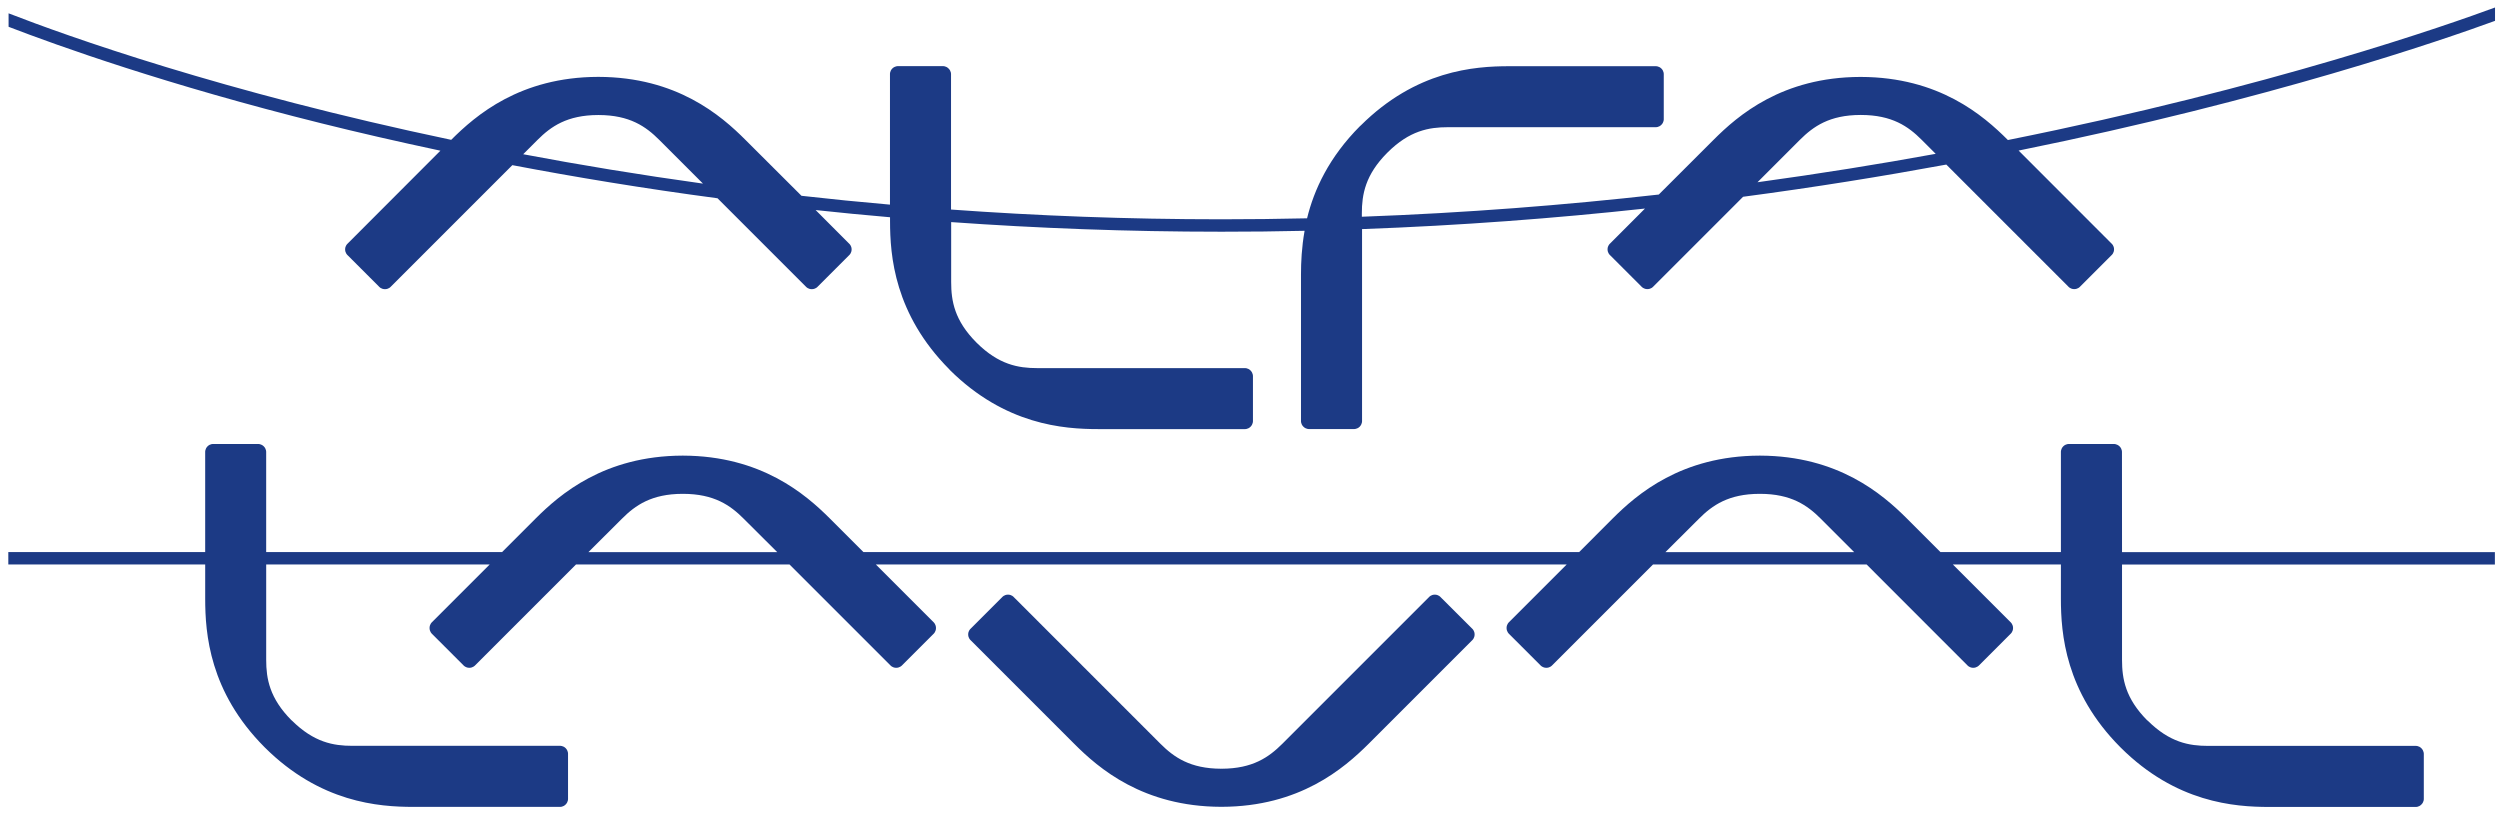 <?xml version="1.0" encoding="UTF-8" standalone="no"?> <svg xmlns:dc="http://purl.org/dc/elements/1.1/" xmlns:cc="http://creativecommons.org/ns#" xmlns:rdf="http://www.w3.org/1999/02/22-rdf-syntax-ns#" xmlns:svg="http://www.w3.org/2000/svg" xmlns="http://www.w3.org/2000/svg" xmlns:sodipodi="http://sodipodi.sourceforge.net/DTD/sodipodi-0.dtd" xmlns:inkscape="http://www.inkscape.org/namespaces/inkscape" width="177.866" height="57.862" viewBox="0 0 47.06 15.309" version="1.1" id="svg16" inkscape:version="1.0.1 (c497b03c, 2020-09-10)" sodipodi:docname="alfa.svg"><defs id="defs10"></defs><g inkscape:label="Layer 1" inkscape:groupmode="layer" id="layer1" transform="translate(-25.273,-121.987)"><g id="g20282" transform="matrix(1.232,0,0,1.232,-155.847,63.321)"><path style="fill:#1c3a85;fill-opacity:1;fill-rule:nonzero;stroke:none;stroke-width:0.353" d="m 176.589,49.969 c -0.106,-0.106 -0.182,-0.182 -0.214,-0.214 -0.205,-0.205 -0.452,-0.379 -0.926,-0.38 h -0.01 c -0.473,0.001 -0.719,0.175 -0.925,0.38 -0.066,0.068 -0.327,0.327 -0.648,0.648 0.955,-0.131 1.863,-0.277 2.722,-0.434 m -18.834,0.455 c -0.331,-0.331 -0.599,-0.599 -0.668,-0.668 -0.205,-0.205 -0.452,-0.379 -0.926,-0.38 h -0.008 c -0.474,0.001 -0.721,0.175 -0.926,0.38 -0.032,0.033 -0.11,0.11 -0.219,0.219 0.861,0.163 1.778,0.314 2.748,0.449 m 27.38,-2.69 v 0.203 c -0.788,0.288 -3.426,1.202 -7.279,1.982 0.445,0.445 1.421,1.422 1.421,1.422 0,0 0.037,0.03 0.037,0.087 0,0.058 -0.037,0.088 -0.037,0.088 l -0.484,0.484 c 0,0 -0.03,0.036 -0.088,0.036 -0.057,0 -0.087,-0.036 -0.087,-0.036 0,0 -1.22,-1.22 -1.867,-1.867 -0.972,0.179 -2.009,0.347 -3.105,0.492 -0.634,0.634 -1.375,1.375 -1.375,1.375 0,0 -0.03,0.036 -0.087,0.036 -0.058,0 -0.088,-0.036 -0.088,-0.036 l -0.484,-0.484 c 0,0 -0.037,-0.03 -0.037,-0.088 0,-0.057 0.037,-0.087 0.037,-0.087 l 0.535,-0.536 c -1.37,0.149 -2.815,0.259 -4.323,0.314 v 2.931 c 0,0 0.004,0.047 -0.036,0.088 -0.04,0.04 -0.088,0.036 -0.088,0.036 h -0.685 c 0,0 -0.047,0.004 -0.087,-0.036 -0.041,-0.04 -0.037,-0.088 -0.037,-0.088 v -2.239 c 0,-0.183 0.01,-0.412 0.055,-0.666 -0.419,0.01 -0.842,0.014 -1.269,0.014 -1.443,0 -2.824,-0.054 -4.131,-0.147 v 0.915 c 0,0.291 0.051,0.588 0.384,0.923 l 0.007,0.007 c 0.335,0.333 0.634,0.386 0.923,0.386 h 3.172 c 0,0 0.048,-0.004 0.088,0.036 0.04,0.04 0.037,0.088 0.037,0.088 v 0.684 c 0,0 0.003,0.048 -0.037,0.088 -0.04,0.04 -0.088,0.036 -0.088,0.036 h -2.238 c -0.532,0 -1.424,-0.065 -2.27,-0.905 l -0.005,-0.007 c -0.841,-0.845 -0.907,-1.736 -0.907,-2.268 v -0.057 c -0.386,-0.033 -0.766,-0.07 -1.137,-0.11 l 0.513,0.514 c 0,0 0.037,0.03 0.037,0.087 0,0.058 -0.037,0.088 -0.037,0.088 l -0.484,0.484 c 0,0 -0.03,0.036 -0.088,0.036 -0.057,0 -0.087,-0.036 -0.087,-0.036 0,0 -0.725,-0.725 -1.353,-1.353 -1.13,-0.15 -2.179,-0.324 -3.135,-0.506 -0.649,0.649 -1.859,1.859 -1.859,1.859 0,0 -0.03,0.036 -0.087,0.036 -0.058,0 -0.088,-0.036 -0.088,-0.036 l -0.484,-0.484 c 0,0 -0.037,-0.03 -0.037,-0.088 0,-0.057 0.037,-0.087 0.037,-0.087 l 1.419,-1.421 c -0.661,-0.141 -1.269,-0.281 -1.818,-0.418 -2.363,-0.588 -4.024,-1.184 -4.78,-1.475 V 47.822 c 0.887,0.345 3.273,1.2 6.763,1.933 0.376,-0.376 1.053,-0.959 2.243,-0.962 h 0.008 c 1.193,0.003 1.87,0.587 2.245,0.963 0.138,0.136 0.507,0.507 0.856,0.854 0.441,0.05 0.893,0.095 1.352,0.135 V 48.753 c 0,0 -0.004,-0.048 0.036,-0.088 0.041,-0.04 0.088,-0.036 0.088,-0.036 h 0.685 c 0,0 0.047,-0.004 0.087,0.037 0.041,0.04 0.037,0.087 0.037,0.087 v 2.067 c 1.313,0.095 2.693,0.149 4.131,0.149 0.441,0 0.876,-0.005 1.309,-0.015 0.106,-0.435 0.333,-0.932 0.812,-1.412 l 0.007,-0.005 c 0.845,-0.842 1.736,-0.907 2.268,-0.907 h 2.239 c 0,0 0.047,-0.004 0.088,0.036 0.04,0.04 0.036,0.088 0.036,0.088 v 0.684 c 0,0 0.004,0.048 -0.037,0.088 -0.04,0.04 -0.087,0.036 -0.087,0.036 h -3.174 c -0.289,0 -0.587,0.052 -0.922,0.386 l -0.007,0.007 c -0.333,0.335 -0.386,0.634 -0.386,0.923 v 0.052 c 1.587,-0.058 3.105,-0.178 4.537,-0.339 0.342,-0.342 0.7,-0.7 0.835,-0.834 0.375,-0.376 1.051,-0.96 2.243,-0.963 h 0.01 c 1.193,0.003 1.869,0.587 2.245,0.963 l 10e-4,0.001 c 4.027,-0.808 6.744,-1.767 7.44,-2.024 m -9.788,8.321 c -0.256,-0.256 -0.455,-0.455 -0.511,-0.511 -0.205,-0.205 -0.452,-0.379 -0.926,-0.38 h -0.01 c -0.473,0.001 -0.721,0.175 -0.925,0.38 -0.058,0.057 -0.256,0.255 -0.513,0.511 z m -16.455,0 c -0.256,-0.256 -0.455,-0.455 -0.513,-0.511 -0.204,-0.205 -0.452,-0.379 -0.925,-0.38 h -0.01 c -0.473,0.001 -0.721,0.175 -0.925,0.38 -0.058,0.057 -0.256,0.255 -0.513,0.511 z m 20.547,0 h 5.697 v 0.189 h -5.697 v 1.457 c 0,0.289 0.051,0.587 0.384,0.923 l 0.008,0.005 c 0.335,0.333 0.633,0.386 0.922,0.386 h 3.172 c 0,0 0.048,-0.004 0.088,0.036 0.04,0.041 0.037,0.088 0.037,0.088 v 0.685 c 0,0 0.004,0.047 -0.037,0.087 -0.04,0.041 -0.087,0.037 -0.087,0.037 h -2.239 c -0.532,0 -1.424,-0.066 -2.268,-0.907 l -0.007,-0.007 c -0.841,-0.845 -0.907,-1.736 -0.907,-2.268 V 56.243 h -1.651 c 0.43,0.43 0.883,0.883 0.883,0.883 0,0 0.037,0.032 0.037,0.088 0,0.057 -0.037,0.088 -0.037,0.088 l -0.484,0.484 c 0,0 -0.032,0.036 -0.088,0.036 -0.057,0 -0.088,-0.037 -0.088,-0.037 l -1.541,-1.542 h -3.263 c -0.661,0.663 -1.542,1.542 -1.542,1.542 0,0 -0.03,0.037 -0.088,0.037 -0.057,0 -0.088,-0.036 -0.088,-0.036 l -0.484,-0.484 c 0,0 -0.036,-0.032 -0.036,-0.088 0,-0.057 0.036,-0.088 0.036,-0.088 0,0 0.453,-0.453 0.883,-0.883 h -10.556 c 0.43,0.43 0.883,0.883 0.883,0.883 0,0 0.036,0.032 0.036,0.088 0,0.057 -0.036,0.088 -0.036,0.088 l -0.484,0.484 c 0,0 -0.032,0.036 -0.088,0.036 -0.058,0 -0.088,-0.037 -0.088,-0.037 0,0 -0.881,-0.879 -1.542,-1.542 h -3.262 c -0.663,0.663 -1.542,1.542 -1.542,1.542 0,0 -0.032,0.037 -0.088,0.037 -0.057,0 -0.088,-0.036 -0.088,-0.036 l -0.484,-0.484 c 0,0 -0.036,-0.032 -0.036,-0.088 0,-0.057 0.036,-0.088 0.036,-0.088 0,0 0.453,-0.453 0.883,-0.883 h -3.415 v 1.457 c 0,0.289 0.052,0.587 0.386,0.923 l 0.007,0.005 c 0.336,0.333 0.634,0.386 0.923,0.386 h 3.172 c 0,0 0.048,-0.004 0.088,0.036 0.04,0.041 0.036,0.088 0.036,0.088 v 0.685 c 0,0 0.004,0.047 -0.036,0.087 -0.04,0.041 -0.087,0.037 -0.087,0.037 h -2.241 c -0.531,0 -1.422,-0.066 -2.268,-0.907 l -0.007,-0.007 c -0.841,-0.845 -0.905,-1.736 -0.905,-2.268 v -0.522 h -3.008 V 56.054 h 3.008 v -1.528 c 0,0 -0.004,-0.047 0.036,-0.088 0.04,-0.04 0.088,-0.036 0.088,-0.036 h 0.685 c 0,0 0.047,-0.003 0.087,0.037 0.04,0.04 0.036,0.088 0.036,0.088 v 1.527 h 3.604 c 0.225,-0.223 0.42,-0.419 0.511,-0.511 0.376,-0.376 1.053,-0.959 2.245,-0.963 h 0.01 c 1.192,0.004 1.869,0.587 2.245,0.963 0.091,0.092 0.287,0.288 0.511,0.511 h 10.935 c 0.223,-0.223 0.419,-0.419 0.51,-0.511 0.376,-0.376 1.053,-0.959 2.245,-0.963 h 0.01 c 1.192,0.004 1.869,0.587 2.245,0.963 0.091,0.092 0.288,0.288 0.511,0.511 h 1.84 v -1.528 c 0,0 -0.004,-0.047 0.036,-0.088 0.041,-0.04 0.088,-0.036 0.088,-0.036 h 0.685 c 0,0 0.047,-0.003 0.088,0.037 0.04,0.04 0.036,0.088 0.036,0.088 z m -9.892,1.257 c 0,0.058 -0.036,0.088 -0.036,0.088 0,0 -1.299,1.298 -1.583,1.583 -0.378,0.376 -1.053,0.96 -2.246,0.963 h -0.008 c -1.193,-0.003 -1.87,-0.587 -2.245,-0.963 -0.285,-0.285 -1.583,-1.583 -1.583,-1.583 0,0 -0.037,-0.03 -0.037,-0.088 0,-0.057 0.037,-0.087 0.037,-0.087 l 0.484,-0.484 c 0,0 0.03,-0.037 0.088,-0.037 0.057,0 0.087,0.037 0.087,0.037 0,0 2.038,2.037 2.243,2.243 0.205,0.204 0.452,0.379 0.926,0.38 v -0.001 h 0.008 v 0.001 c 0.474,-0.001 0.721,-0.176 0.926,-0.38 0.207,-0.207 2.243,-2.243 2.243,-2.243 0,0 0.03,-0.037 0.087,-0.037 0.058,0 0.088,0.037 0.088,0.037 l 0.485,0.484 c 0,0 0.036,0.03 0.036,0.087" id="path19571"></path></g></g></svg> 